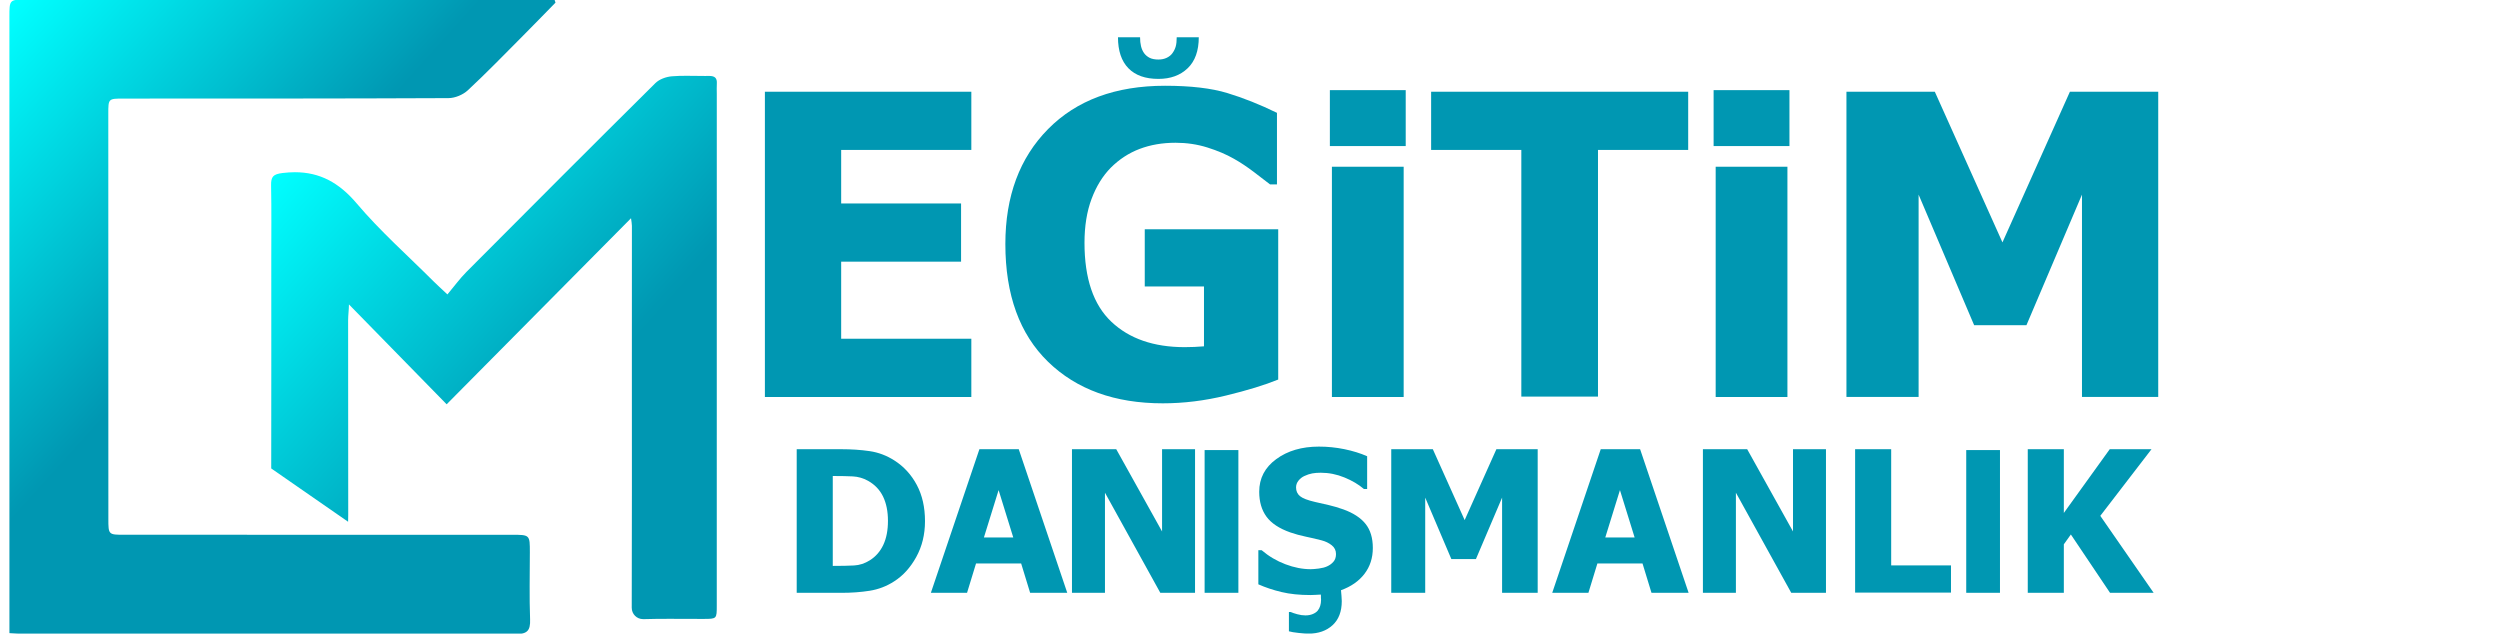 <svg xmlns="http://www.w3.org/2000/svg" xmlns:xlink="http://www.w3.org/1999/xlink" width="605" zoomAndPan="magnify" viewBox="0 0 453.75 115.5" height="154" preserveAspectRatio="xMidYMid meet" version="1.0"><defs><clipPath id="143f74f428"><path d="M 1 0 L 101 0 L 101 115.004 L 1 115.004 Z M 1 0 " clip-rule="nonzero"/></clipPath><clipPath id="d342cee3f7"><path d="M 93.617 115.078 C 93.609 115.078 93.602 115.078 93.59 115.078 C 78.188 115.039 62.785 115.031 47.383 115.031 C 42.43 115.031 37.48 115.031 32.527 115.031 C 27.637 115.031 22.742 115.035 17.848 115.035 C 17.383 115.035 16.914 115.035 16.449 115.035 C 15.758 115.035 15.07 115.035 14.383 115.035 C 13.855 115.035 13.332 115.035 12.805 115.035 C 9.887 115.035 6.973 115.031 4.051 115.023 C 3.359 115.023 2.664 114.961 1.711 114.914 L 1.711 112.254 C 1.711 75.855 1.707 39.457 1.707 3.059 C 1.707 -0.035 1.723 -0.078 4.648 -0.078 L 4.797 -0.078 C 35.641 -0.074 66.48 -0.074 97.324 -0.074 L 100.641 -0.074 L 100.824 0.477 C 98.859 2.48 96.906 4.5 94.926 6.488 C 91.609 9.816 88.344 13.195 84.906 16.391 C 84.031 17.203 82.586 17.805 81.402 17.809 C 61.742 17.902 42.086 17.887 22.422 17.891 C 19.656 17.895 19.656 17.895 19.656 20.664 C 19.66 45.168 19.66 69.672 19.668 94.176 C 19.668 97.055 19.688 97.059 22.582 97.059 C 46.016 97.062 69.449 97.062 92.883 97.062 C 96.172 97.062 96.172 97.062 96.168 100.246 C 96.164 104.305 96.062 108.371 96.211 112.426 C 96.285 114.461 95.688 115.082 93.621 115.082 Z M 93.617 115.078 " clip-rule="nonzero"/></clipPath><linearGradient x1="-0.003" gradientTransform="matrix(108.492, 97.687, -97.687, 108.492, -4.327, 7.446)" y1="0" x2="1.028" gradientUnits="userSpaceOnUse" y2="0" id="cfc504561e"><stop stop-opacity="1" stop-color="rgb(0%, 100%, 100%)" offset="0"/><stop stop-opacity="1" stop-color="rgb(0%, 99.779%, 99.837%)" offset="0.004"/><stop stop-opacity="1" stop-color="rgb(0%, 99.559%, 99.673%)" offset="0.008"/><stop stop-opacity="1" stop-color="rgb(0%, 99.176%, 99.39%)" offset="0.012"/><stop stop-opacity="1" stop-color="rgb(0%, 98.795%, 99.107%)" offset="0.016"/><stop stop-opacity="1" stop-color="rgb(0%, 98.412%, 98.824%)" offset="0.02"/><stop stop-opacity="1" stop-color="rgb(0%, 98.03%, 98.541%)" offset="0.023"/><stop stop-opacity="1" stop-color="rgb(0%, 97.647%, 98.257%)" offset="0.027"/><stop stop-opacity="1" stop-color="rgb(0%, 97.266%, 97.975%)" offset="0.031"/><stop stop-opacity="1" stop-color="rgb(0%, 96.883%, 97.691%)" offset="0.035"/><stop stop-opacity="1" stop-color="rgb(0%, 96.501%, 97.409%)" offset="0.039"/><stop stop-opacity="1" stop-color="rgb(0%, 96.118%, 97.125%)" offset="0.043"/><stop stop-opacity="1" stop-color="rgb(0%, 95.737%, 96.843%)" offset="0.047"/><stop stop-opacity="1" stop-color="rgb(0%, 95.354%, 96.559%)" offset="0.051"/><stop stop-opacity="1" stop-color="rgb(0%, 94.972%, 96.277%)" offset="0.055"/><stop stop-opacity="1" stop-color="rgb(0%, 94.591%, 95.993%)" offset="0.059"/><stop stop-opacity="1" stop-color="rgb(0%, 94.209%, 95.711%)" offset="0.062"/><stop stop-opacity="1" stop-color="rgb(0%, 93.826%, 95.427%)" offset="0.066"/><stop stop-opacity="1" stop-color="rgb(0%, 93.445%, 95.145%)" offset="0.07"/><stop stop-opacity="1" stop-color="rgb(0%, 93.062%, 94.861%)" offset="0.074"/><stop stop-opacity="1" stop-color="rgb(0%, 92.68%, 94.579%)" offset="0.078"/><stop stop-opacity="1" stop-color="rgb(0%, 92.297%, 94.295%)" offset="0.082"/><stop stop-opacity="1" stop-color="rgb(0%, 91.916%, 94.012%)" offset="0.086"/><stop stop-opacity="1" stop-color="rgb(0%, 91.533%, 93.729%)" offset="0.09"/><stop stop-opacity="1" stop-color="rgb(0%, 91.151%, 93.446%)" offset="0.094"/><stop stop-opacity="1" stop-color="rgb(0%, 90.768%, 93.163%)" offset="0.098"/><stop stop-opacity="1" stop-color="rgb(0%, 90.387%, 92.88%)" offset="0.102"/><stop stop-opacity="1" stop-color="rgb(0%, 90.004%, 92.596%)" offset="0.105"/><stop stop-opacity="1" stop-color="rgb(0%, 89.622%, 92.314%)" offset="0.109"/><stop stop-opacity="1" stop-color="rgb(0%, 89.24%, 92.03%)" offset="0.113"/><stop stop-opacity="1" stop-color="rgb(0%, 88.858%, 91.748%)" offset="0.117"/><stop stop-opacity="1" stop-color="rgb(0%, 88.475%, 91.464%)" offset="0.121"/><stop stop-opacity="1" stop-color="rgb(0%, 88.094%, 91.182%)" offset="0.125"/><stop stop-opacity="1" stop-color="rgb(0%, 87.711%, 90.898%)" offset="0.129"/><stop stop-opacity="1" stop-color="rgb(0%, 87.329%, 90.616%)" offset="0.133"/><stop stop-opacity="1" stop-color="rgb(0%, 86.946%, 90.332%)" offset="0.137"/><stop stop-opacity="1" stop-color="rgb(0%, 86.565%, 90.05%)" offset="0.141"/><stop stop-opacity="1" stop-color="rgb(0%, 86.182%, 89.766%)" offset="0.145"/><stop stop-opacity="1" stop-color="rgb(0%, 85.8%, 89.484%)" offset="0.148"/><stop stop-opacity="1" stop-color="rgb(0%, 85.417%, 89.2%)" offset="0.152"/><stop stop-opacity="1" stop-color="rgb(0%, 85.036%, 88.918%)" offset="0.156"/><stop stop-opacity="1" stop-color="rgb(0%, 84.653%, 88.635%)" offset="0.16"/><stop stop-opacity="1" stop-color="rgb(0%, 84.271%, 88.353%)" offset="0.164"/><stop stop-opacity="1" stop-color="rgb(0%, 83.89%, 88.069%)" offset="0.168"/><stop stop-opacity="1" stop-color="rgb(0%, 83.508%, 87.787%)" offset="0.172"/><stop stop-opacity="1" stop-color="rgb(0%, 83.125%, 87.503%)" offset="0.176"/><stop stop-opacity="1" stop-color="rgb(0%, 82.744%, 87.221%)" offset="0.18"/><stop stop-opacity="1" stop-color="rgb(0%, 82.361%, 86.937%)" offset="0.184"/><stop stop-opacity="1" stop-color="rgb(0%, 81.979%, 86.655%)" offset="0.188"/><stop stop-opacity="1" stop-color="rgb(0%, 81.596%, 86.371%)" offset="0.191"/><stop stop-opacity="1" stop-color="rgb(0%, 81.215%, 86.089%)" offset="0.195"/><stop stop-opacity="1" stop-color="rgb(0%, 80.832%, 85.805%)" offset="0.199"/><stop stop-opacity="1" stop-color="rgb(0%, 80.45%, 85.522%)" offset="0.203"/><stop stop-opacity="1" stop-color="rgb(0%, 80.067%, 85.239%)" offset="0.207"/><stop stop-opacity="1" stop-color="rgb(0%, 79.686%, 84.956%)" offset="0.211"/><stop stop-opacity="1" stop-color="rgb(0%, 79.303%, 84.673%)" offset="0.215"/><stop stop-opacity="1" stop-color="rgb(0%, 78.922%, 84.39%)" offset="0.219"/><stop stop-opacity="1" stop-color="rgb(0%, 78.539%, 84.106%)" offset="0.223"/><stop stop-opacity="1" stop-color="rgb(0%, 78.157%, 83.824%)" offset="0.227"/><stop stop-opacity="1" stop-color="rgb(0%, 77.774%, 83.54%)" offset="0.23"/><stop stop-opacity="1" stop-color="rgb(0%, 77.393%, 83.258%)" offset="0.234"/><stop stop-opacity="1" stop-color="rgb(0%, 77.01%, 82.974%)" offset="0.238"/><stop stop-opacity="1" stop-color="rgb(0%, 76.628%, 82.692%)" offset="0.242"/><stop stop-opacity="1" stop-color="rgb(0%, 76.245%, 82.408%)" offset="0.246"/><stop stop-opacity="1" stop-color="rgb(0%, 75.864%, 82.126%)" offset="0.25"/><stop stop-opacity="1" stop-color="rgb(0%, 75.481%, 81.842%)" offset="0.254"/><stop stop-opacity="1" stop-color="rgb(0%, 75.099%, 81.56%)" offset="0.258"/><stop stop-opacity="1" stop-color="rgb(0%, 74.716%, 81.276%)" offset="0.262"/><stop stop-opacity="1" stop-color="rgb(0%, 74.335%, 80.994%)" offset="0.266"/><stop stop-opacity="1" stop-color="rgb(0%, 73.952%, 80.71%)" offset="0.27"/><stop stop-opacity="1" stop-color="rgb(0%, 73.57%, 80.428%)" offset="0.273"/><stop stop-opacity="1" stop-color="rgb(0%, 73.189%, 80.144%)" offset="0.277"/><stop stop-opacity="1" stop-color="rgb(0%, 72.807%, 79.861%)" offset="0.281"/><stop stop-opacity="1" stop-color="rgb(0%, 72.424%, 79.578%)" offset="0.285"/><stop stop-opacity="1" stop-color="rgb(0%, 72.043%, 79.295%)" offset="0.289"/><stop stop-opacity="1" stop-color="rgb(0%, 71.66%, 79.012%)" offset="0.293"/><stop stop-opacity="1" stop-color="rgb(0%, 71.278%, 78.729%)" offset="0.297"/><stop stop-opacity="1" stop-color="rgb(0%, 70.895%, 78.445%)" offset="0.301"/><stop stop-opacity="1" stop-color="rgb(0%, 70.514%, 78.163%)" offset="0.305"/><stop stop-opacity="1" stop-color="rgb(0%, 70.131%, 77.879%)" offset="0.309"/><stop stop-opacity="1" stop-color="rgb(0%, 69.749%, 77.597%)" offset="0.312"/><stop stop-opacity="1" stop-color="rgb(0%, 69.366%, 77.313%)" offset="0.316"/><stop stop-opacity="1" stop-color="rgb(0%, 68.985%, 77.031%)" offset="0.32"/><stop stop-opacity="1" stop-color="rgb(0%, 68.602%, 76.747%)" offset="0.324"/><stop stop-opacity="1" stop-color="rgb(0%, 68.221%, 76.465%)" offset="0.328"/><stop stop-opacity="1" stop-color="rgb(0%, 67.838%, 76.181%)" offset="0.332"/><stop stop-opacity="1" stop-color="rgb(0%, 67.456%, 75.899%)" offset="0.336"/><stop stop-opacity="1" stop-color="rgb(0%, 67.073%, 75.615%)" offset="0.34"/><stop stop-opacity="1" stop-color="rgb(0%, 66.692%, 75.333%)" offset="0.344"/><stop stop-opacity="1" stop-color="rgb(0%, 66.309%, 75.049%)" offset="0.348"/><stop stop-opacity="1" stop-color="rgb(0%, 65.927%, 74.767%)" offset="0.352"/><stop stop-opacity="1" stop-color="rgb(0%, 65.544%, 74.483%)" offset="0.355"/><stop stop-opacity="1" stop-color="rgb(0%, 65.163%, 74.2%)" offset="0.359"/><stop stop-opacity="1" stop-color="rgb(0%, 64.78%, 73.917%)" offset="0.363"/><stop stop-opacity="1" stop-color="rgb(0%, 64.398%, 73.634%)" offset="0.367"/><stop stop-opacity="1" stop-color="rgb(0%, 64.015%, 73.351%)" offset="0.371"/><stop stop-opacity="1" stop-color="rgb(0%, 63.634%, 73.068%)" offset="0.375"/><stop stop-opacity="1" stop-color="rgb(0%, 63.251%, 72.784%)" offset="0.379"/><stop stop-opacity="1" stop-color="rgb(0%, 62.869%, 72.502%)" offset="0.383"/><stop stop-opacity="1" stop-color="rgb(0%, 62.486%, 72.218%)" offset="0.387"/><stop stop-opacity="1" stop-color="rgb(0%, 62.105%, 71.936%)" offset="0.391"/><stop stop-opacity="1" stop-color="rgb(0%, 61.723%, 71.652%)" offset="0.395"/><stop stop-opacity="1" stop-color="rgb(0%, 61.342%, 71.37%)" offset="0.398"/><stop stop-opacity="1" stop-color="rgb(0%, 60.959%, 71.088%)" offset="0.402"/><stop stop-opacity="1" stop-color="rgb(0%, 60.577%, 70.805%)" offset="0.406"/><stop stop-opacity="1" stop-color="rgb(0%, 60.194%, 70.522%)" offset="0.41"/><stop stop-opacity="1" stop-color="rgb(0%, 59.813%, 70.239%)" offset="0.414"/><stop stop-opacity="1" stop-color="rgb(0%, 59.515%, 70.02%)" offset="0.418"/><stop stop-opacity="1" stop-color="rgb(0%, 59.219%, 69.8%)" offset="0.422"/><stop stop-opacity="1" stop-color="rgb(0%, 59.219%, 69.8%)" offset="0.438"/><stop stop-opacity="1" stop-color="rgb(0%, 59.219%, 69.8%)" offset="0.5"/><stop stop-opacity="1" stop-color="rgb(0%, 59.219%, 69.8%)" offset="1"/></linearGradient><clipPath id="cb5abca157"><path d="M 49 13 L 130.789 13 L 130.789 113 L 49 113 Z M 49 13 " clip-rule="nonzero"/></clipPath><clipPath id="36bf851311"><path d="M 116.715 112.371 C 115.574 112.371 114.656 111.453 114.66 110.305 C 114.711 95.676 114.684 81.043 114.684 66.414 C 114.684 57.938 114.691 49.465 114.691 40.992 C 114.691 40.594 114.602 40.195 114.531 39.609 C 103.379 50.863 92.383 61.961 81.066 73.379 C 74.797 66.973 69.074 61.121 63.332 55.25 C 63.328 56.227 63.184 57.207 63.184 58.18 C 63.184 69.461 63.195 82.094 63.203 93.371 C 63.203 93.922 63.203 94.355 63.18 94.699 L 49.227 85.023 C 49.25 72.801 49.238 59.227 49.238 47.008 C 49.238 42.555 49.289 38.102 49.203 33.656 C 49.176 32.074 49.555 31.617 51.277 31.402 C 52.055 31.309 52.801 31.258 53.523 31.258 C 58.027 31.258 61.535 33.137 64.727 36.906 C 69.004 41.961 74.016 46.391 78.715 51.09 C 79.352 51.727 80.027 52.332 81.207 53.438 C 82.41 52.008 83.445 50.574 84.676 49.336 C 96.07 37.887 107.48 26.457 118.953 15.086 C 119.672 14.371 120.91 13.93 121.949 13.848 C 122.816 13.777 123.691 13.758 124.566 13.758 C 125.129 13.758 125.691 13.766 126.254 13.773 C 126.82 13.781 127.379 13.789 127.941 13.789 C 128.199 13.789 128.453 13.789 128.711 13.785 C 128.73 13.785 128.75 13.785 128.773 13.785 C 129.742 13.785 130.176 14.184 130.105 15.184 C 130.066 15.793 130.098 16.402 130.098 17.012 C 130.098 47.984 130.094 78.953 130.094 109.922 C 130.094 112.32 130.094 112.328 127.719 112.332 C 127.523 112.332 127.328 112.332 127.137 112.332 C 126.195 112.332 125.258 112.328 124.316 112.324 C 123.367 112.32 122.418 112.316 121.469 112.316 C 119.902 112.316 118.34 112.328 116.777 112.375 C 116.758 112.375 116.738 112.375 116.715 112.375 Z M 116.715 112.371 " clip-rule="nonzero"/></clipPath><linearGradient x1="-0.111" gradientTransform="matrix(84.084, 75.71, -75.71, 84.084, 58.74, 21.844)" y1="0" x2="1.005" gradientUnits="userSpaceOnUse" y2="0" id="0ad42b8769"><stop stop-opacity="1" stop-color="rgb(0%, 100%, 100%)" offset="0"/><stop stop-opacity="1" stop-color="rgb(0%, 100%, 100%)" offset="0.062"/><stop stop-opacity="1" stop-color="rgb(0%, 100%, 100%)" offset="0.094"/><stop stop-opacity="1" stop-color="rgb(0%, 99.91%, 99.934%)" offset="0.102"/><stop stop-opacity="1" stop-color="rgb(0%, 99.525%, 99.649%)" offset="0.105"/><stop stop-opacity="1" stop-color="rgb(0%, 99.229%, 99.429%)" offset="0.109"/><stop stop-opacity="1" stop-color="rgb(0%, 98.933%, 99.21%)" offset="0.113"/><stop stop-opacity="1" stop-color="rgb(0%, 98.637%, 98.991%)" offset="0.117"/><stop stop-opacity="1" stop-color="rgb(0%, 98.341%, 98.772%)" offset="0.121"/><stop stop-opacity="1" stop-color="rgb(0%, 98.045%, 98.552%)" offset="0.125"/><stop stop-opacity="1" stop-color="rgb(0%, 97.749%, 98.332%)" offset="0.129"/><stop stop-opacity="1" stop-color="rgb(0%, 97.453%, 98.114%)" offset="0.133"/><stop stop-opacity="1" stop-color="rgb(0%, 97.157%, 97.894%)" offset="0.137"/><stop stop-opacity="1" stop-color="rgb(0%, 96.861%, 97.676%)" offset="0.141"/><stop stop-opacity="1" stop-color="rgb(0%, 96.565%, 97.456%)" offset="0.145"/><stop stop-opacity="1" stop-color="rgb(0%, 96.269%, 97.237%)" offset="0.148"/><stop stop-opacity="1" stop-color="rgb(0%, 95.973%, 97.017%)" offset="0.152"/><stop stop-opacity="1" stop-color="rgb(0%, 95.677%, 96.799%)" offset="0.156"/><stop stop-opacity="1" stop-color="rgb(0%, 95.381%, 96.579%)" offset="0.16"/><stop stop-opacity="1" stop-color="rgb(0%, 95.085%, 96.359%)" offset="0.164"/><stop stop-opacity="1" stop-color="rgb(0%, 94.789%, 96.14%)" offset="0.168"/><stop stop-opacity="1" stop-color="rgb(0%, 94.493%, 95.921%)" offset="0.172"/><stop stop-opacity="1" stop-color="rgb(0%, 94.197%, 95.702%)" offset="0.176"/><stop stop-opacity="1" stop-color="rgb(0%, 93.901%, 95.483%)" offset="0.18"/><stop stop-opacity="1" stop-color="rgb(0%, 93.604%, 95.264%)" offset="0.184"/><stop stop-opacity="1" stop-color="rgb(0%, 93.307%, 95.044%)" offset="0.188"/><stop stop-opacity="1" stop-color="rgb(0%, 93.011%, 94.824%)" offset="0.191"/><stop stop-opacity="1" stop-color="rgb(0%, 92.715%, 94.606%)" offset="0.195"/><stop stop-opacity="1" stop-color="rgb(0%, 92.419%, 94.386%)" offset="0.199"/><stop stop-opacity="1" stop-color="rgb(0%, 92.123%, 94.167%)" offset="0.203"/><stop stop-opacity="1" stop-color="rgb(0%, 91.827%, 93.947%)" offset="0.207"/><stop stop-opacity="1" stop-color="rgb(0%, 91.531%, 93.729%)" offset="0.211"/><stop stop-opacity="1" stop-color="rgb(0%, 91.235%, 93.509%)" offset="0.215"/><stop stop-opacity="1" stop-color="rgb(0%, 90.939%, 93.291%)" offset="0.219"/><stop stop-opacity="1" stop-color="rgb(0%, 90.643%, 93.071%)" offset="0.223"/><stop stop-opacity="1" stop-color="rgb(0%, 90.347%, 92.851%)" offset="0.227"/><stop stop-opacity="1" stop-color="rgb(0%, 90.051%, 92.632%)" offset="0.23"/><stop stop-opacity="1" stop-color="rgb(0%, 89.755%, 92.413%)" offset="0.234"/><stop stop-opacity="1" stop-color="rgb(0%, 89.459%, 92.194%)" offset="0.238"/><stop stop-opacity="1" stop-color="rgb(0%, 89.163%, 91.974%)" offset="0.242"/><stop stop-opacity="1" stop-color="rgb(0%, 88.867%, 91.754%)" offset="0.246"/><stop stop-opacity="1" stop-color="rgb(0%, 88.571%, 91.536%)" offset="0.25"/><stop stop-opacity="1" stop-color="rgb(0%, 88.275%, 91.316%)" offset="0.254"/><stop stop-opacity="1" stop-color="rgb(0%, 87.979%, 91.098%)" offset="0.258"/><stop stop-opacity="1" stop-color="rgb(0%, 87.683%, 90.878%)" offset="0.262"/><stop stop-opacity="1" stop-color="rgb(0%, 87.387%, 90.659%)" offset="0.266"/><stop stop-opacity="1" stop-color="rgb(0%, 87.091%, 90.439%)" offset="0.27"/><stop stop-opacity="1" stop-color="rgb(0%, 86.795%, 90.221%)" offset="0.273"/><stop stop-opacity="1" stop-color="rgb(0%, 86.497%, 90.001%)" offset="0.277"/><stop stop-opacity="1" stop-color="rgb(0%, 86.201%, 89.781%)" offset="0.281"/><stop stop-opacity="1" stop-color="rgb(0%, 85.905%, 89.561%)" offset="0.285"/><stop stop-opacity="1" stop-color="rgb(0%, 85.609%, 89.343%)" offset="0.289"/><stop stop-opacity="1" stop-color="rgb(0%, 85.313%, 89.124%)" offset="0.293"/><stop stop-opacity="1" stop-color="rgb(0%, 85.017%, 88.905%)" offset="0.297"/><stop stop-opacity="1" stop-color="rgb(0%, 84.721%, 88.686%)" offset="0.301"/><stop stop-opacity="1" stop-color="rgb(0%, 84.425%, 88.466%)" offset="0.305"/><stop stop-opacity="1" stop-color="rgb(0%, 84.129%, 88.246%)" offset="0.309"/><stop stop-opacity="1" stop-color="rgb(0%, 83.833%, 88.028%)" offset="0.312"/><stop stop-opacity="1" stop-color="rgb(0%, 83.537%, 87.808%)" offset="0.316"/><stop stop-opacity="1" stop-color="rgb(0%, 83.241%, 87.589%)" offset="0.32"/><stop stop-opacity="1" stop-color="rgb(0%, 82.945%, 87.369%)" offset="0.324"/><stop stop-opacity="1" stop-color="rgb(0%, 82.649%, 87.151%)" offset="0.328"/><stop stop-opacity="1" stop-color="rgb(0%, 82.353%, 86.931%)" offset="0.332"/><stop stop-opacity="1" stop-color="rgb(0%, 82.057%, 86.713%)" offset="0.336"/><stop stop-opacity="1" stop-color="rgb(0%, 81.761%, 86.493%)" offset="0.34"/><stop stop-opacity="1" stop-color="rgb(0%, 81.465%, 86.273%)" offset="0.344"/><stop stop-opacity="1" stop-color="rgb(0%, 81.169%, 86.053%)" offset="0.348"/><stop stop-opacity="1" stop-color="rgb(0%, 80.873%, 85.835%)" offset="0.352"/><stop stop-opacity="1" stop-color="rgb(0%, 80.577%, 85.616%)" offset="0.355"/><stop stop-opacity="1" stop-color="rgb(0%, 80.281%, 85.396%)" offset="0.359"/><stop stop-opacity="1" stop-color="rgb(0%, 79.984%, 85.176%)" offset="0.363"/><stop stop-opacity="1" stop-color="rgb(0%, 79.688%, 84.958%)" offset="0.367"/><stop stop-opacity="1" stop-color="rgb(0%, 79.391%, 84.738%)" offset="0.371"/><stop stop-opacity="1" stop-color="rgb(0%, 79.095%, 84.52%)" offset="0.375"/><stop stop-opacity="1" stop-color="rgb(0%, 78.799%, 84.3%)" offset="0.379"/><stop stop-opacity="1" stop-color="rgb(0%, 78.503%, 84.081%)" offset="0.383"/><stop stop-opacity="1" stop-color="rgb(0%, 78.207%, 83.861%)" offset="0.387"/><stop stop-opacity="1" stop-color="rgb(0%, 77.911%, 83.643%)" offset="0.391"/><stop stop-opacity="1" stop-color="rgb(0%, 77.615%, 83.423%)" offset="0.395"/><stop stop-opacity="1" stop-color="rgb(0%, 77.319%, 83.203%)" offset="0.398"/><stop stop-opacity="1" stop-color="rgb(0%, 77.023%, 82.983%)" offset="0.402"/><stop stop-opacity="1" stop-color="rgb(0%, 76.727%, 82.765%)" offset="0.406"/><stop stop-opacity="1" stop-color="rgb(0%, 76.431%, 82.545%)" offset="0.41"/><stop stop-opacity="1" stop-color="rgb(0%, 76.135%, 82.327%)" offset="0.414"/><stop stop-opacity="1" stop-color="rgb(0%, 75.839%, 82.108%)" offset="0.418"/><stop stop-opacity="1" stop-color="rgb(0%, 75.543%, 81.888%)" offset="0.422"/><stop stop-opacity="1" stop-color="rgb(0%, 75.247%, 81.668%)" offset="0.426"/><stop stop-opacity="1" stop-color="rgb(0%, 74.951%, 81.45%)" offset="0.43"/><stop stop-opacity="1" stop-color="rgb(0%, 74.655%, 81.23%)" offset="0.434"/><stop stop-opacity="1" stop-color="rgb(0%, 74.359%, 81.01%)" offset="0.438"/><stop stop-opacity="1" stop-color="rgb(0%, 74.063%, 80.791%)" offset="0.441"/><stop stop-opacity="1" stop-color="rgb(0%, 73.767%, 80.573%)" offset="0.445"/><stop stop-opacity="1" stop-color="rgb(0%, 73.471%, 80.353%)" offset="0.449"/><stop stop-opacity="1" stop-color="rgb(0%, 73.175%, 80.135%)" offset="0.453"/><stop stop-opacity="1" stop-color="rgb(0%, 72.878%, 79.915%)" offset="0.457"/><stop stop-opacity="1" stop-color="rgb(0%, 72.581%, 79.695%)" offset="0.461"/><stop stop-opacity="1" stop-color="rgb(0%, 72.285%, 79.475%)" offset="0.465"/><stop stop-opacity="1" stop-color="rgb(0%, 71.989%, 79.257%)" offset="0.469"/><stop stop-opacity="1" stop-color="rgb(0%, 71.693%, 79.037%)" offset="0.473"/><stop stop-opacity="1" stop-color="rgb(0%, 71.397%, 78.818%)" offset="0.477"/><stop stop-opacity="1" stop-color="rgb(0%, 71.101%, 78.598%)" offset="0.48"/><stop stop-opacity="1" stop-color="rgb(0%, 70.805%, 78.38%)" offset="0.484"/><stop stop-opacity="1" stop-color="rgb(0%, 70.509%, 78.16%)" offset="0.488"/><stop stop-opacity="1" stop-color="rgb(0%, 70.213%, 77.942%)" offset="0.492"/><stop stop-opacity="1" stop-color="rgb(0%, 69.917%, 77.722%)" offset="0.496"/><stop stop-opacity="1" stop-color="rgb(0%, 69.621%, 77.502%)" offset="0.5"/><stop stop-opacity="1" stop-color="rgb(0%, 69.325%, 77.283%)" offset="0.504"/><stop stop-opacity="1" stop-color="rgb(0%, 69.029%, 77.065%)" offset="0.508"/><stop stop-opacity="1" stop-color="rgb(0%, 68.733%, 76.845%)" offset="0.512"/><stop stop-opacity="1" stop-color="rgb(0%, 68.437%, 76.625%)" offset="0.516"/><stop stop-opacity="1" stop-color="rgb(0%, 68.141%, 76.405%)" offset="0.52"/><stop stop-opacity="1" stop-color="rgb(0%, 67.845%, 76.187%)" offset="0.523"/><stop stop-opacity="1" stop-color="rgb(0%, 67.549%, 75.967%)" offset="0.527"/><stop stop-opacity="1" stop-color="rgb(0%, 67.253%, 75.749%)" offset="0.531"/><stop stop-opacity="1" stop-color="rgb(0%, 66.957%, 75.529%)" offset="0.535"/><stop stop-opacity="1" stop-color="rgb(0%, 66.661%, 75.31%)" offset="0.539"/><stop stop-opacity="1" stop-color="rgb(0%, 66.365%, 75.09%)" offset="0.543"/><stop stop-opacity="1" stop-color="rgb(0%, 66.069%, 74.872%)" offset="0.547"/><stop stop-opacity="1" stop-color="rgb(0%, 65.771%, 74.652%)" offset="0.551"/><stop stop-opacity="1" stop-color="rgb(0%, 65.475%, 74.432%)" offset="0.555"/><stop stop-opacity="1" stop-color="rgb(0%, 65.179%, 74.213%)" offset="0.559"/><stop stop-opacity="1" stop-color="rgb(0%, 64.883%, 73.994%)" offset="0.562"/><stop stop-opacity="1" stop-color="rgb(0%, 64.587%, 73.775%)" offset="0.566"/><stop stop-opacity="1" stop-color="rgb(0%, 64.291%, 73.557%)" offset="0.57"/><stop stop-opacity="1" stop-color="rgb(0%, 63.995%, 73.337%)" offset="0.574"/><stop stop-opacity="1" stop-color="rgb(0%, 63.699%, 73.117%)" offset="0.578"/><stop stop-opacity="1" stop-color="rgb(0%, 63.403%, 72.897%)" offset="0.582"/><stop stop-opacity="1" stop-color="rgb(0%, 63.107%, 72.679%)" offset="0.586"/><stop stop-opacity="1" stop-color="rgb(0%, 62.811%, 72.459%)" offset="0.59"/><stop stop-opacity="1" stop-color="rgb(0%, 62.515%, 72.24%)" offset="0.594"/><stop stop-opacity="1" stop-color="rgb(0%, 62.219%, 72.02%)" offset="0.598"/><stop stop-opacity="1" stop-color="rgb(0%, 61.923%, 71.802%)" offset="0.602"/><stop stop-opacity="1" stop-color="rgb(0%, 61.627%, 71.582%)" offset="0.605"/><stop stop-opacity="1" stop-color="rgb(0%, 61.331%, 71.364%)" offset="0.609"/><stop stop-opacity="1" stop-color="rgb(0%, 61.035%, 71.144%)" offset="0.613"/><stop stop-opacity="1" stop-color="rgb(0%, 60.739%, 70.924%)" offset="0.617"/><stop stop-opacity="1" stop-color="rgb(0%, 60.443%, 70.705%)" offset="0.621"/><stop stop-opacity="1" stop-color="rgb(0%, 60.147%, 70.486%)" offset="0.625"/><stop stop-opacity="1" stop-color="rgb(0%, 59.851%, 70.267%)" offset="0.629"/><stop stop-opacity="1" stop-color="rgb(0%, 59.555%, 70.047%)" offset="0.633"/><stop stop-opacity="1" stop-color="rgb(0%, 59.387%, 69.923%)" offset="0.641"/><stop stop-opacity="1" stop-color="rgb(0%, 59.219%, 69.8%)" offset="0.656"/><stop stop-opacity="1" stop-color="rgb(0%, 59.219%, 69.8%)" offset="0.688"/><stop stop-opacity="1" stop-color="rgb(0%, 59.219%, 69.8%)" offset="0.75"/><stop stop-opacity="1" stop-color="rgb(0%, 59.219%, 69.8%)" offset="1"/></linearGradient><clipPath id="16661665ea"><path d="M 138.828 16.648 L 176.297 16.648 L 176.297 27.215 L 138.828 27.215 Z M 138.828 27.215 L 152.672 27.215 L 152.672 36.926 L 138.828 36.926 Z M 138.828 36.926 L 174.434 36.926 L 174.434 47.492 L 138.828 47.492 Z M 138.828 47.492 L 152.672 47.492 L 152.672 61.48 L 138.828 61.48 Z M 138.828 61.48 L 176.297 61.48 L 176.297 72.051 L 138.828 72.051 Z M 138.828 61.48 " clip-rule="nonzero"/></clipPath><clipPath id="19540d8696"><path d="M 0.828 0.648 L 38.297 0.648 L 38.297 11.215 L 0.828 11.215 Z M 0.828 11.215 L 14.672 11.215 L 14.672 20.926 L 0.828 20.926 Z M 0.828 20.926 L 36.434 20.926 L 36.434 31.492 L 0.828 31.492 Z M 0.828 31.492 L 14.672 31.492 L 14.672 45.48 L 0.828 45.48 Z M 0.828 45.48 L 38.297 45.48 L 38.297 56.051 L 0.828 56.051 Z M 0.828 45.48 " clip-rule="nonzero"/></clipPath><clipPath id="9405a66754"><rect x="0" width="39" y="0" height="57"/></clipPath><clipPath id="2b5bd2bb4f"><path d="M 144.508 81.434 L 167.945 81.434 L 167.945 107.691 L 144.508 107.691 Z M 144.508 81.434 " clip-rule="nonzero"/></clipPath><clipPath id="42db91c9c4"><path d="M 161.164 94.535 C 161.164 92.82 160.867 91.352 160.281 90.133 C 159.691 88.914 158.781 87.961 157.559 87.27 C 156.672 86.781 155.738 86.512 154.766 86.465 C 153.789 86.422 152.625 86.395 151.273 86.395 L 151.148 86.395 L 151.148 102.711 L 151.273 102.711 C 152.742 102.711 153.98 102.688 154.992 102.633 C 156 102.582 156.961 102.27 157.871 101.695 C 158.945 101.02 159.762 100.086 160.32 98.895 C 160.879 97.707 161.164 96.254 161.164 94.535 M 167.887 94.59 C 167.887 97.02 167.352 99.191 166.293 101.109 C 165.23 103.031 163.887 104.504 162.266 105.531 C 160.914 106.406 159.438 106.969 157.844 107.223 C 156.254 107.473 154.559 107.598 152.762 107.598 L 144.602 107.598 L 144.602 81.531 L 152.691 81.531 C 154.523 81.531 156.238 81.645 157.836 81.879 C 159.438 82.113 160.934 82.68 162.336 83.578 C 164.051 84.676 165.406 86.156 166.398 88.016 C 167.391 89.879 167.887 92.07 167.887 94.59 " clip-rule="nonzero"/></clipPath><clipPath id="dcb700411d"><path d="M 0.508 0.488 L 23.891 0.488 L 23.891 26.691 L 0.508 26.691 Z M 0.508 0.488 " clip-rule="nonzero"/></clipPath><clipPath id="379e5577b6"><path d="M 17.164 13.535 C 17.164 11.82 16.867 10.352 16.281 9.133 C 15.691 7.914 14.781 6.961 13.559 6.27 C 12.672 5.781 11.738 5.512 10.766 5.465 C 9.789 5.422 8.625 5.395 7.273 5.395 L 7.148 5.395 L 7.148 21.711 L 7.273 21.711 C 8.742 21.711 9.98 21.688 10.992 21.633 C 12 21.582 12.961 21.27 13.871 20.695 C 14.945 20.02 15.762 19.086 16.32 17.895 C 16.879 16.707 17.164 15.254 17.164 13.535 M 23.887 13.59 C 23.887 16.02 23.352 18.191 22.293 20.109 C 21.23 22.031 19.887 23.504 18.266 24.531 C 16.914 25.406 15.438 25.969 13.844 26.223 C 12.254 26.473 10.559 26.598 8.762 26.598 L 0.602 26.598 L 0.602 0.531 L 8.691 0.531 C 10.523 0.531 12.238 0.645 13.836 0.879 C 15.438 1.113 16.934 1.68 18.336 2.578 C 20.051 3.676 21.406 5.156 22.398 7.016 C 23.391 8.879 23.887 11.07 23.887 13.59 " clip-rule="nonzero"/></clipPath><clipPath id="ec952ca425"><rect x="0" width="24" y="0" height="27"/></clipPath><clipPath id="8c66d991ad"><path d="M 168.922 81.434 L 193.766 81.434 L 193.766 107.691 L 168.922 107.691 Z M 168.922 81.434 " clip-rule="nonzero"/></clipPath><clipPath id="d18a225b0a"><path d="M 183.906 97.547 L 181.246 88.953 L 178.582 97.547 Z M 168.953 107.598 L 177.762 81.531 L 184.902 81.531 L 193.707 107.598 L 186.969 107.598 L 185.34 102.273 L 177.148 102.273 L 175.52 107.594 Z M 168.953 107.598 " clip-rule="nonzero"/></clipPath><clipPath id="21cf1da8f6"><path d="M 0.922 0.488 L 25.766 0.488 L 25.766 26.691 L 0.922 26.691 Z M 0.922 0.488 " clip-rule="nonzero"/></clipPath><clipPath id="a88aede16f"><path d="M 15.906 16.547 L 13.246 7.953 L 10.582 16.547 Z M 0.953 26.598 L 9.762 0.531 L 16.902 0.531 L 25.707 26.598 L 18.969 26.598 L 17.34 21.273 L 9.148 21.273 L 7.52 26.594 Z M 0.953 26.598 " clip-rule="nonzero"/></clipPath><clipPath id="818e522e79"><rect x="0" width="26" y="0" height="27"/></clipPath><clipPath id="c95ca18e3b"><path d="M 194.562 81.531 L 216.988 81.531 L 216.988 107.621 L 194.562 107.621 Z M 194.562 81.531 " clip-rule="nonzero"/></clipPath><clipPath id="6418bae44f"><path d="M 216.898 107.598 L 210.598 107.598 L 200.551 89.426 L 200.551 107.598 L 194.562 107.598 L 194.562 81.531 L 202.598 81.531 L 210.914 96.461 L 210.914 81.531 L 216.902 81.531 Z M 216.898 107.598 " clip-rule="nonzero"/></clipPath><clipPath id="4b01c60a70"><path d="M 0.562 0.531 L 22.988 0.531 L 22.988 26.621 L 0.562 26.621 Z M 0.562 0.531 " clip-rule="nonzero"/></clipPath><clipPath id="de9d1490ce"><path d="M 22.898 26.598 L 16.598 26.598 L 6.551 8.426 L 6.551 26.598 L 0.562 26.598 L 0.562 0.531 L 8.598 0.531 L 16.914 15.461 L 16.914 0.531 L 22.902 0.531 Z M 22.898 26.598 " clip-rule="nonzero"/></clipPath><clipPath id="34d01f12a9"><rect x="0" width="23" y="0" height="27"/></clipPath><clipPath id="d23dafd02d"><path d="M 218.637 81.688 L 224.766 81.688 L 224.766 107.598 L 218.637 107.598 Z M 218.637 81.688 " clip-rule="nonzero"/></clipPath><clipPath id="9353b0bf0f"><path d="M 0.637 0.688 L 6.766 0.688 L 6.766 26.598 L 0.637 26.598 Z M 0.637 0.688 " clip-rule="nonzero"/></clipPath><clipPath id="a774e8a5c9"><rect x="0" width="7" y="0" height="27"/></clipPath><clipPath id="484ababa38"><path d="M 182.473 15.465 L 232 15.465 L 232 73.355 L 182.473 73.355 Z M 182.473 15.465 " clip-rule="nonzero"/></clipPath><clipPath id="d2f3d4a102"><path d="M 231.996 68.887 C 229.562 69.879 226.41 70.848 222.527 71.789 C 218.645 72.734 214.816 73.203 211.047 73.203 C 202.344 73.203 195.402 70.691 190.23 65.668 C 185.062 60.645 182.473 53.52 182.473 44.293 C 182.473 35.613 185.059 28.656 190.23 23.422 C 195.402 18.188 202.477 15.566 211.457 15.566 C 216.094 15.566 219.867 16.008 222.766 16.891 C 225.668 17.77 228.672 18.969 231.77 20.48 L 231.77 33.465 L 230.508 33.465 C 229.836 32.945 228.875 32.207 227.621 31.25 C 226.371 30.297 225.148 29.484 223.957 28.816 C 222.57 28.023 220.961 27.34 219.141 26.77 C 217.316 26.195 215.387 25.91 213.355 25.91 C 210.973 25.91 208.801 26.285 206.844 27.027 C 204.883 27.77 203.137 28.914 201.598 30.449 C 200.133 31.938 198.973 33.824 198.117 36.105 C 197.262 38.387 196.836 41.043 196.836 44.066 C 196.836 50.539 198.457 55.316 201.707 58.391 C 204.957 61.469 209.398 63.008 215.027 63.008 C 215.523 63.008 216.105 62.996 216.777 62.969 C 217.445 62.941 218.027 62.906 218.523 62.859 L 218.523 51.996 L 207.773 51.996 L 207.773 41.613 L 231.996 41.613 Z M 231.996 68.887 " clip-rule="nonzero"/></clipPath><clipPath id="57bc1448b7"><path d="M 0.473 0.531 L 50 0.531 L 50 58.355 L 0.473 58.355 Z M 0.473 0.531 " clip-rule="nonzero"/></clipPath><clipPath id="74a3b851cd"><path d="M 49.996 53.887 C 47.562 54.879 44.41 55.848 40.527 56.789 C 36.645 57.734 32.816 58.203 29.047 58.203 C 20.344 58.203 13.402 55.691 8.23 50.668 C 3.062 45.645 0.473 38.52 0.473 29.293 C 0.473 20.613 3.059 13.656 8.23 8.422 C 13.402 3.188 20.477 0.566 29.457 0.566 C 34.094 0.566 37.867 1.008 40.766 1.891 C 43.668 2.77 46.672 3.969 49.77 5.48 L 49.77 18.465 L 48.508 18.465 C 47.836 17.945 46.875 17.207 45.621 16.25 C 44.371 15.297 43.148 14.484 41.957 13.816 C 40.57 13.023 38.961 12.34 37.141 11.77 C 35.316 11.195 33.387 10.91 31.355 10.91 C 28.973 10.91 26.801 11.285 24.844 12.027 C 22.883 12.77 21.137 13.914 19.598 15.449 C 18.133 16.938 16.973 18.824 16.117 21.105 C 15.262 23.387 14.836 26.043 14.836 29.066 C 14.836 35.539 16.457 40.316 19.707 43.391 C 22.957 46.469 27.398 48.008 33.027 48.008 C 33.523 48.008 34.105 47.996 34.777 47.969 C 35.445 47.941 36.027 47.906 36.523 47.859 L 36.523 36.996 L 25.773 36.996 L 25.773 26.613 L 49.996 26.613 Z M 49.996 53.887 " clip-rule="nonzero"/></clipPath><clipPath id="d3db9359d4"><rect x="0" width="50" y="0" height="59"/></clipPath><clipPath id="418ab986cd"><path d="M 202.793 6.586 L 217.648 6.586 L 217.648 14.441 L 202.793 14.441 Z M 202.793 6.586 " clip-rule="nonzero"/></clipPath><clipPath id="b10c5b8f76"><path d="M 217.578 6.758 C 217.578 9.219 216.906 11.094 215.566 12.383 C 214.223 13.672 212.453 14.32 210.258 14.32 C 207.875 14.32 206.059 13.676 204.801 12.383 C 203.543 11.09 202.914 9.219 202.914 6.758 L 206.922 6.758 C 206.922 7.367 206.98 7.91 207.094 8.383 C 207.207 8.859 207.395 9.285 207.656 9.652 C 207.922 10.012 208.258 10.293 208.668 10.5 C 209.078 10.703 209.609 10.805 210.258 10.805 C 210.828 10.805 211.328 10.699 211.766 10.488 C 212.203 10.277 212.547 10 212.797 9.652 C 213.09 9.242 213.289 8.828 213.402 8.402 C 213.516 7.98 213.574 7.43 213.574 6.758 Z M 217.578 6.758 " clip-rule="nonzero"/></clipPath><clipPath id="e2e397fd02"><path d="M 0.793 0.691 L 15.594 0.691 L 15.594 8.34 L 0.793 8.34 Z M 0.793 0.691 " clip-rule="nonzero"/></clipPath><clipPath id="0491ea9956"><path d="M 15.578 0.758 C 15.578 3.219 14.906 5.094 13.566 6.383 C 12.223 7.672 10.453 8.32 8.258 8.32 C 5.875 8.32 4.059 7.676 2.801 6.383 C 1.543 5.09 0.914 3.219 0.914 0.758 L 4.922 0.758 C 4.922 1.367 4.98 1.91 5.094 2.383 C 5.207 2.859 5.395 3.285 5.656 3.652 C 5.922 4.012 6.258 4.293 6.668 4.5 C 7.078 4.703 7.609 4.805 8.258 4.805 C 8.828 4.805 9.328 4.699 9.766 4.488 C 10.203 4.277 10.547 4 10.797 3.652 C 11.09 3.242 11.289 2.828 11.402 2.402 C 11.516 1.98 11.574 1.43 11.574 0.758 Z M 15.578 0.758 " clip-rule="nonzero"/></clipPath><clipPath id="26a177af45"><rect x="0" width="16" y="0" height="9"/></clipPath><clipPath id="6c7ae90af3"><path d="M 228.391 81.059 L 249.168 81.059 L 249.168 115.004 L 228.391 115.004 Z M 228.391 81.059 " clip-rule="nonzero"/></clipPath><clipPath id="b83ffe44b3"><path d="M 239.383 81.059 C 236.289 81.059 233.711 81.812 231.645 83.324 C 229.578 84.836 228.547 86.809 228.547 89.25 C 228.547 91.059 228.984 92.566 229.859 93.766 C 230.734 94.969 232.184 95.926 234.199 96.637 C 235.074 96.941 236.02 97.199 237.027 97.41 C 238.039 97.617 238.984 97.84 239.875 98.074 C 240.586 98.258 241.199 98.559 241.711 98.965 C 242.227 99.375 242.484 99.906 242.484 100.559 C 242.484 101.145 242.324 101.613 242.008 101.969 C 241.695 102.328 241.309 102.602 240.855 102.801 C 240.48 102.977 239.988 103.105 239.375 103.188 C 238.762 103.266 238.27 103.309 237.895 103.309 C 236.414 103.309 234.883 103.012 233.309 102.414 C 231.734 101.82 230.289 100.969 228.984 99.859 L 228.391 99.859 L 228.391 106.055 C 229.684 106.629 231.086 107.094 232.598 107.457 C 234.113 107.82 235.863 108 237.859 108 C 238.176 108 238.492 107.988 238.812 107.965 C 239.137 107.941 239.441 107.926 239.734 107.914 C 239.746 108.027 239.75 108.145 239.75 108.254 L 239.75 108.527 C 239.762 108.617 239.77 108.699 239.77 108.762 L 239.77 108.895 C 239.77 109.277 239.719 109.637 239.617 109.961 C 239.52 110.289 239.371 110.574 239.172 110.82 C 238.977 111.062 238.68 111.273 238.289 111.441 C 237.898 111.609 237.445 111.695 236.934 111.695 C 236.465 111.695 235.977 111.625 235.461 111.484 C 234.945 111.344 234.551 111.211 234.27 111.082 L 233.938 111.082 L 233.938 114.582 C 234.336 114.699 234.922 114.797 235.699 114.879 C 236.465 114.961 237.059 115 237.477 115.004 L 237.512 115.004 C 239.301 115 240.75 114.488 241.859 113.473 C 242.977 112.449 243.531 110.992 243.531 109.102 C 243.531 108.895 243.516 108.578 243.48 108.16 C 243.441 107.738 243.414 107.395 243.391 107.125 C 245.223 106.461 246.645 105.469 247.656 104.148 C 248.664 102.828 249.168 101.266 249.168 99.457 C 249.168 97.645 248.73 96.191 247.848 95.086 C 246.965 93.984 245.621 93.105 243.812 92.453 C 242.891 92.129 242.023 91.871 241.215 91.684 C 240.402 91.496 239.559 91.305 238.684 91.105 C 237.328 90.793 236.414 90.438 235.945 90.047 C 235.473 89.656 235.234 89.129 235.234 88.461 C 235.234 88.008 235.383 87.598 235.68 87.23 C 235.977 86.863 236.332 86.586 236.738 86.398 C 237.242 86.164 237.719 86.004 238.176 85.922 C 238.629 85.84 239.145 85.801 239.715 85.801 C 241.188 85.801 242.621 86.086 244.016 86.66 C 245.41 87.23 246.59 87.93 247.559 88.758 L 248.137 88.758 L 248.137 82.809 C 246.926 82.27 245.547 81.844 244.016 81.527 C 242.48 81.211 240.934 81.059 239.383 81.059 Z M 239.383 81.059 " clip-rule="nonzero"/></clipPath><clipPath id="d3e14b2f86"><path d="M 0.391 0.059 L 21.168 0.059 L 21.168 34 L 0.391 34 Z M 0.391 0.059 " clip-rule="nonzero"/></clipPath><clipPath id="a38727f5a9"><path d="M 11.383 0.059 C 8.289 0.059 5.711 0.812 3.645 2.324 C 1.578 3.836 0.547 5.809 0.547 8.25 C 0.547 10.059 0.984 11.566 1.859 12.766 C 2.734 13.969 4.184 14.926 6.199 15.637 C 7.074 15.941 8.02 16.199 9.027 16.41 C 10.039 16.617 10.984 16.84 11.875 17.074 C 12.586 17.258 13.199 17.559 13.711 17.965 C 14.227 18.375 14.484 18.906 14.484 19.559 C 14.484 20.145 14.324 20.613 14.008 20.969 C 13.695 21.328 13.309 21.602 12.855 21.801 C 12.48 21.977 11.988 22.105 11.375 22.188 C 10.762 22.266 10.27 22.309 9.895 22.309 C 8.414 22.309 6.883 22.012 5.309 21.414 C 3.734 20.82 2.289 19.969 0.984 18.859 L 0.391 18.859 L 0.391 25.055 C 1.684 25.629 3.086 26.094 4.598 26.457 C 6.113 26.82 7.863 27 9.859 27 C 10.176 27 10.492 26.988 10.812 26.965 C 11.137 26.941 11.441 26.926 11.734 26.914 C 11.746 27.027 11.75 27.145 11.75 27.254 L 11.75 27.527 C 11.762 27.617 11.77 27.699 11.77 27.762 L 11.77 27.895 C 11.77 28.277 11.719 28.637 11.617 28.961 C 11.52 29.289 11.371 29.574 11.172 29.82 C 10.977 30.062 10.68 30.273 10.289 30.441 C 9.898 30.609 9.445 30.695 8.934 30.695 C 8.465 30.695 7.977 30.625 7.461 30.484 C 6.945 30.344 6.551 30.211 6.27 30.082 L 5.938 30.082 L 5.938 33.582 C 6.336 33.699 6.922 33.797 7.699 33.879 C 8.465 33.961 9.059 34 9.477 34.004 L 9.512 34.004 C 11.301 34 12.75 33.488 13.859 32.473 C 14.977 31.449 15.531 29.992 15.531 28.102 C 15.531 27.895 15.516 27.578 15.48 27.16 C 15.441 26.738 15.414 26.395 15.391 26.125 C 17.223 25.461 18.645 24.469 19.656 23.148 C 20.664 21.828 21.168 20.266 21.168 18.457 C 21.168 16.645 20.73 15.191 19.848 14.086 C 18.965 12.984 17.621 12.105 15.812 11.453 C 14.891 11.129 14.023 10.871 13.215 10.684 C 12.402 10.496 11.559 10.305 10.684 10.105 C 9.328 9.793 8.414 9.438 7.945 9.047 C 7.473 8.656 7.234 8.129 7.234 7.461 C 7.234 7.008 7.383 6.598 7.68 6.23 C 7.977 5.863 8.332 5.586 8.738 5.398 C 9.242 5.164 9.719 5.004 10.176 4.922 C 10.629 4.84 11.145 4.801 11.715 4.801 C 13.188 4.801 14.621 5.086 16.016 5.66 C 17.41 6.23 18.59 6.93 19.559 7.758 L 20.137 7.758 L 20.137 1.809 C 18.926 1.27 17.547 0.844 16.016 0.527 C 14.48 0.211 12.934 0.059 11.383 0.059 Z M 11.383 0.059 " clip-rule="nonzero"/></clipPath><clipPath id="5316f38f42"><rect x="0" width="22" y="0" height="35"/></clipPath><clipPath id="319846c04f"><path d="M 241.371 16.359 L 255.137 16.359 L 255.137 26.516 L 241.371 26.516 Z M 241.742 30.266 L 254.766 30.266 L 254.766 72.051 L 241.742 72.051 Z M 241.742 30.266 " clip-rule="nonzero"/></clipPath><clipPath id="90edf1774e"><path d="M 0.371 0.359 L 14.137 0.359 L 14.137 10.516 L 0.371 10.516 Z M 0.742 14.266 L 13.766 14.266 L 13.766 56.051 L 0.742 56.051 Z M 0.742 14.266 " clip-rule="nonzero"/></clipPath><clipPath id="54730b5811"><rect x="0" width="15" y="0" height="57"/></clipPath><clipPath id="85f2194817"><path d="M 252.512 81.531 L 279.191 81.531 L 279.191 107.699 L 252.512 107.699 Z M 252.512 81.531 " clip-rule="nonzero"/></clipPath><clipPath id="b4c7ad6e1c"><path d="M 279.141 107.598 L 272.629 107.598 L 272.629 90.316 L 267.883 101.469 L 263.418 101.469 L 258.676 90.316 L 258.676 107.598 L 252.512 107.598 L 252.512 81.531 L 260.059 81.531 L 265.836 94.398 L 271.594 81.531 L 279.141 81.531 Z M 279.141 107.598 " clip-rule="nonzero"/></clipPath><clipPath id="88e3056eea"><path d="M 0.512 0.531 L 27.191 0.531 L 27.191 26.699 L 0.512 26.699 Z M 0.512 0.531 " clip-rule="nonzero"/></clipPath><clipPath id="4ae25004e7"><path d="M 27.141 26.598 L 20.629 26.598 L 20.629 9.316 L 15.883 20.469 L 11.418 20.469 L 6.676 9.316 L 6.676 26.598 L 0.512 26.598 L 0.512 0.531 L 8.059 0.531 L 13.836 13.398 L 19.594 0.531 L 27.141 0.531 Z M 27.141 26.598 " clip-rule="nonzero"/></clipPath><clipPath id="5cf38c9fee"><rect x="0" width="28" y="0" height="27"/></clipPath><clipPath id="bd83aa5c74"><path d="M 259.75 16.648 L 306.406 16.648 L 306.406 27.215 L 259.75 27.215 Z M 276.121 27.215 L 290.035 27.215 L 290.035 72.051 L 276.121 72.051 Z M 276.121 27.215 " clip-rule="nonzero"/></clipPath><clipPath id="5874ec0ad2"><path d="M 0.75 0.648 L 47.406 0.648 L 47.406 11.215 L 0.75 11.215 Z M 17.121 11.215 L 31.035 11.215 L 31.035 56 L 17.121 56 Z M 17.121 11.215 " clip-rule="nonzero"/></clipPath><clipPath id="d55899bba0"><rect x="0" width="48" y="0" height="57"/></clipPath><clipPath id="1608798a07"><path d="M 281.73 81.531 L 306.484 81.531 L 306.484 107.637 L 281.73 107.637 Z M 281.73 81.531 " clip-rule="nonzero"/></clipPath><clipPath id="bacee065c9"><path d="M 296.684 97.547 L 294.02 88.953 L 291.359 97.547 Z M 281.73 107.598 L 290.535 81.531 L 297.68 81.531 L 306.484 107.598 L 299.746 107.598 L 298.117 102.273 L 289.926 102.273 L 288.297 107.594 Z M 281.73 107.598 " clip-rule="nonzero"/></clipPath><clipPath id="c9d84d63fb"><path d="M 0.73 0.531 L 25.484 0.531 L 25.484 26.637 L 0.73 26.637 Z M 0.73 0.531 " clip-rule="nonzero"/></clipPath><clipPath id="8dcb6dc58d"><path d="M 15.684 16.547 L 13.02 7.953 L 10.359 16.547 Z M 0.73 26.598 L 9.535 0.531 L 16.68 0.531 L 25.484 26.598 L 18.746 26.598 L 17.117 21.273 L 8.926 21.273 L 7.297 26.594 Z M 0.73 26.598 " clip-rule="nonzero"/></clipPath><clipPath id="157e8136d9"><rect x="0" width="26" y="0" height="27"/></clipPath><clipPath id="75dbfc8920"><path d="M 309.078 81.531 L 331.504 81.531 L 331.504 107.621 L 309.078 107.621 Z M 309.078 81.531 " clip-rule="nonzero"/></clipPath><clipPath id="a5cf4556b9"><path d="M 331.418 107.598 L 325.113 107.598 L 315.066 89.426 L 315.066 107.598 L 309.078 107.598 L 309.078 81.531 L 317.113 81.531 L 325.43 96.461 L 325.43 81.531 L 331.418 81.531 Z M 331.418 107.598 " clip-rule="nonzero"/></clipPath><clipPath id="eb86d150c9"><path d="M 0.078 0.531 L 22.504 0.531 L 22.504 26.621 L 0.078 26.621 Z M 0.078 0.531 " clip-rule="nonzero"/></clipPath><clipPath id="9879b6a943"><path d="M 22.418 26.598 L 16.113 26.598 L 6.066 8.426 L 6.066 26.598 L 0.078 26.598 L 0.078 0.531 L 8.113 0.531 L 16.43 15.461 L 16.43 0.531 L 22.418 0.531 Z M 22.418 26.598 " clip-rule="nonzero"/></clipPath><clipPath id="eb1de65eff"><rect x="0" width="23" y="0" height="27"/></clipPath><clipPath id="c6261e3ffb"><path d="M 311.02 16.359 L 324.785 16.359 L 324.785 26.516 L 311.02 26.516 Z M 311.395 30.266 L 324.418 30.266 L 324.418 72.051 L 311.395 72.051 Z M 311.395 30.266 " clip-rule="nonzero"/></clipPath><clipPath id="ab83b352dc"><path d="M 0.02 0.359 L 13.785 0.359 L 13.785 10.516 L 0.02 10.516 Z M 0.395 14.266 L 13.418 14.266 L 13.418 56.051 L 0.395 56.051 Z M 0.395 14.266 " clip-rule="nonzero"/></clipPath><clipPath id="73417288d8"><rect x="0" width="14" y="0" height="57"/></clipPath><clipPath id="a660c2beb6"><path d="M 336.703 81.531 L 343.25 81.531 L 343.25 102.625 L 336.703 102.625 Z M 336.703 102.625 L 354.105 102.625 L 354.105 107.598 L 336.703 107.598 Z M 336.703 102.625 " clip-rule="nonzero"/></clipPath><clipPath id="af72e7ac16"><path d="M 0.703 0.531 L 7.25 0.531 L 7.25 21.625 L 0.703 21.625 Z M 0.703 21.625 L 18.105 21.625 L 18.105 26.598 L 0.703 26.598 Z M 0.703 21.625 " clip-rule="nonzero"/></clipPath><clipPath id="2ed99daee5"><rect x="0" width="19" y="0" height="27"/></clipPath><clipPath id="07aa04a993"><path d="M 356.871 81.688 L 362.996 81.688 L 362.996 107.598 L 356.871 107.598 Z M 356.871 81.688 " clip-rule="nonzero"/></clipPath><clipPath id="532430ff91"><path d="M 0.871 0.688 L 6.996 0.688 L 6.996 26.598 L 0.871 26.598 Z M 0.871 0.688 " clip-rule="nonzero"/></clipPath><clipPath id="3427d5b82e"><rect x="0" width="7" y="0" height="27"/></clipPath><clipPath id="857c14673f"><path d="M 335.129 16.648 L 391.723 16.648 L 391.723 72.215 L 335.129 72.215 Z M 335.129 16.648 " clip-rule="nonzero"/></clipPath><clipPath id="ecbff9c652"><path d="M 335.129 16.648 L 335.129 72.051 L 348.227 72.051 L 348.227 35.324 L 358.309 59.027 L 367.797 59.027 L 377.879 35.324 L 377.879 72.051 L 391.719 72.051 L 391.719 16.648 L 375.688 16.648 L 363.445 43.992 L 351.168 16.648 Z M 335.129 16.648 " clip-rule="nonzero"/></clipPath><clipPath id="b20027aaff"><path d="M 0.129 0.648 L 56.723 0.648 L 56.723 56.168 L 0.129 56.168 Z M 0.129 0.648 " clip-rule="nonzero"/></clipPath><clipPath id="094c598064"><path d="M 0.129 0.648 L 0.129 56.051 L 13.227 56.051 L 13.227 19.324 L 23.309 43.027 L 32.797 43.027 L 42.879 19.324 L 42.879 56.051 L 56.719 56.051 L 56.719 0.648 L 40.688 0.648 L 28.445 27.992 L 16.168 0.648 Z M 0.129 0.648 " clip-rule="nonzero"/></clipPath><clipPath id="5ff0d510d2"><rect x="0" width="57" y="0" height="57"/></clipPath><clipPath id="d1b18c2a46"><path d="M 368.039 81.531 L 390.977 81.531 L 390.977 107.68 L 368.039 107.68 Z M 368.039 81.531 " clip-rule="nonzero"/></clipPath><clipPath id="5296ea7639"><path d="M 390.887 107.598 L 382.973 107.598 L 375.863 97.008 L 374.586 98.793 L 374.586 107.598 L 368.039 107.598 L 368.039 81.531 L 374.586 81.531 L 374.586 93.102 L 382.918 81.531 L 390.5 81.531 L 381.203 93.625 Z M 390.887 107.598 " clip-rule="nonzero"/></clipPath><clipPath id="ac735a445a"><path d="M 0.039 0.531 L 22.977 0.531 L 22.977 26.68 L 0.039 26.68 Z M 0.039 0.531 " clip-rule="nonzero"/></clipPath><clipPath id="4155621a0b"><path d="M 22.887 26.598 L 14.973 26.598 L 7.863 16.008 L 6.586 17.793 L 6.586 26.598 L 0.039 26.598 L 0.039 0.531 L 6.586 0.531 L 6.586 12.102 L 14.918 0.531 L 22.5 0.531 L 13.203 12.625 Z M 22.887 26.598 " clip-rule="nonzero"/></clipPath><clipPath id="9bccde9f7f"><rect x="0" width="23" y="0" height="27"/></clipPath></defs><g clip-path="url(#143f74f428)"><g clip-path="url(#d342cee3f7)"><path fill="url(#cfc504561e)" d="M 46.086 -49.285 L -55.48 63.512 L 56.445 164.289 L 158.008 51.492 Z M 46.086 -49.285 " fill-rule="nonzero"/></g></g><g clip-path="url(#cb5abca157)"><g clip-path="url(#36bf851311)"><path fill="url(#0ad42b8769)" d="M 85.441 -26.523 L 0.137 68.219 L 93.906 152.652 L 179.215 57.91 Z M 85.441 -26.523 " fill-rule="nonzero"/></g></g><g clip-path="url(#16661665ea)"><g transform="matrix(1, 0, 0, 1, 138, 16)"><g clip-path="url(#9405a66754)"><g clip-path="url(#19540d8696)"><path fill="#0097b2" d="M 0.828 0.648 L 38.297 0.648 L 38.297 56.117 L 0.828 56.117 Z M 0.828 0.648 " fill-opacity="1" fill-rule="nonzero"/></g></g></g></g><g clip-path="url(#2b5bd2bb4f)"><g clip-path="url(#42db91c9c4)"><g transform="matrix(1, 0, 0, 1, 144, 81)"><g clip-path="url(#ec952ca425)"><g clip-path="url(#dcb700411d)"><g clip-path="url(#379e5577b6)"><rect x="-243.825" width="653.4" fill="#0097b2" height="166.32" y="-106.41" fill-opacity="1"/></g></g></g></g></g></g><g clip-path="url(#8c66d991ad)"><g clip-path="url(#d18a225b0a)"><g transform="matrix(1, 0, 0, 1, 168, 81)"><g clip-path="url(#818e522e79)"><g clip-path="url(#21cf1da8f6)"><g clip-path="url(#a88aede16f)"><rect x="-267.825" width="653.4" fill="#0097b2" height="166.32" y="-106.41" fill-opacity="1"/></g></g></g></g></g></g><g clip-path="url(#c95ca18e3b)"><g clip-path="url(#6418bae44f)"><g transform="matrix(1, 0, 0, 1, 194, 81)"><g clip-path="url(#34d01f12a9)"><g clip-path="url(#4b01c60a70)"><g clip-path="url(#de9d1490ce)"><path fill="#0097b2" d="M 0.562 0.531 L 22.902 0.531 L 22.902 26.621 L 0.562 26.621 Z M 0.562 0.531 " fill-opacity="1" fill-rule="nonzero"/></g></g></g></g></g></g><g clip-path="url(#d23dafd02d)"><g transform="matrix(1, 0, 0, 1, 218, 81)"><g clip-path="url(#a774e8a5c9)"><g clip-path="url(#9353b0bf0f)"><path fill="#0097b2" d="M 0.637 0.688 L 6.766 0.688 L 6.766 26.609 L 0.637 26.609 Z M 0.637 0.688 " fill-opacity="1" fill-rule="nonzero"/></g></g></g></g><g clip-path="url(#484ababa38)"><g clip-path="url(#d2f3d4a102)"><g transform="matrix(1, 0, 0, 1, 182, 15)"><g clip-path="url(#d3db9359d4)"><g clip-path="url(#57bc1448b7)"><g clip-path="url(#74a3b851cd)"><rect x="-281.825" width="653.4" fill="#0097b2" height="166.32" y="-40.41" fill-opacity="1"/></g></g></g></g></g></g><g clip-path="url(#418ab986cd)"><g clip-path="url(#b10c5b8f76)"><g transform="matrix(1, 0, 0, 1, 202, 6)"><g clip-path="url(#26a177af45)"><g clip-path="url(#e2e397fd02)"><g clip-path="url(#0491ea9956)"><rect x="-301.825" width="653.4" fill="#0097b2" height="166.32" y="-31.41" fill-opacity="1"/></g></g></g></g></g></g><g clip-path="url(#6c7ae90af3)"><g clip-path="url(#b83ffe44b3)"><g transform="matrix(1, 0, 0, 1, 228, 81)"><g clip-path="url(#5316f38f42)"><g clip-path="url(#d3e14b2f86)"><g clip-path="url(#a38727f5a9)"><path fill="#0097b2" d="M 0.391 0.059 L 21.168 0.059 L 21.168 33.988 L 0.391 33.988 Z M 0.391 0.059 " fill-opacity="1" fill-rule="nonzero"/></g></g></g></g></g></g><g clip-path="url(#319846c04f)"><g transform="matrix(1, 0, 0, 1, 241, 16)"><g clip-path="url(#54730b5811)"><g clip-path="url(#90edf1774e)"><path fill="#0097b2" d="M 0.371 0.359 L 14.137 0.359 L 14.137 56.07 L 0.371 56.07 Z M 0.371 0.359 " fill-opacity="1" fill-rule="nonzero"/></g></g></g></g><g clip-path="url(#85f2194817)"><g clip-path="url(#b4c7ad6e1c)"><g transform="matrix(1, 0, 0, 1, 252, 81)"><g clip-path="url(#5cf38c9fee)"><g clip-path="url(#88e3056eea)"><g clip-path="url(#4ae25004e7)"><path fill="#0097b2" d="M 0.512 0.531 L 27.09 0.531 L 27.09 26.598 L 0.512 26.598 Z M 0.512 0.531 " fill-opacity="1" fill-rule="nonzero"/></g></g></g></g></g></g><g clip-path="url(#bd83aa5c74)"><g transform="matrix(1, 0, 0, 1, 259, 16)"><g clip-path="url(#d55899bba0)"><g clip-path="url(#5874ec0ad2)"><path fill="#0097b2" d="M 0.75 0.648 L 47.406 0.648 L 47.406 55.988 L 0.75 55.988 Z M 0.75 0.648 " fill-opacity="1" fill-rule="nonzero"/></g></g></g></g><g clip-path="url(#1608798a07)"><g clip-path="url(#bacee065c9)"><g transform="matrix(1, 0, 0, 1, 281, 81)"><g clip-path="url(#157e8136d9)"><g clip-path="url(#c9d84d63fb)"><g clip-path="url(#8dcb6dc58d)"><path fill="#0097b2" d="M 0.73 0.531 L 25.484 0.531 L 25.484 26.637 L 0.73 26.637 Z M 0.73 0.531 " fill-opacity="1" fill-rule="nonzero"/></g></g></g></g></g></g><g clip-path="url(#75dbfc8920)"><g clip-path="url(#a5cf4556b9)"><g transform="matrix(1, 0, 0, 1, 309, 81)"><g clip-path="url(#eb1de65eff)"><g clip-path="url(#eb86d150c9)"><g clip-path="url(#9879b6a943)"><path fill="#0097b2" d="M 0.078 0.531 L 22.414 0.531 L 22.414 26.621 L 0.078 26.621 Z M 0.078 0.531 " fill-opacity="1" fill-rule="nonzero"/></g></g></g></g></g></g><g clip-path="url(#c6261e3ffb)"><g transform="matrix(1, 0, 0, 1, 311, 16)"><g clip-path="url(#73417288d8)"><g clip-path="url(#ab83b352dc)"><path fill="#0097b2" d="M 0.02 0.359 L 13.789 0.359 L 13.789 56.07 L 0.02 56.07 Z M 0.02 0.359 " fill-opacity="1" fill-rule="nonzero"/></g></g></g></g><g clip-path="url(#a660c2beb6)"><g transform="matrix(1, 0, 0, 1, 336, 81)"><g clip-path="url(#2ed99daee5)"><g clip-path="url(#af72e7ac16)"><path fill="#0097b2" d="M 0.703 0.531 L 18.105 0.531 L 18.105 26.562 L 0.703 26.562 Z M 0.703 0.531 " fill-opacity="1" fill-rule="nonzero"/></g></g></g></g><g clip-path="url(#07aa04a993)"><g transform="matrix(1, 0, 0, 1, 356, 81)"><g clip-path="url(#3427d5b82e)"><g clip-path="url(#532430ff91)"><path fill="#0097b2" d="M 0.871 0.688 L 6.996 0.688 L 6.996 26.609 L 0.871 26.609 Z M 0.871 0.688 " fill-opacity="1" fill-rule="nonzero"/></g></g></g></g><g clip-path="url(#857c14673f)"><g clip-path="url(#ecbff9c652)"><g transform="matrix(1, 0, 0, 1, 335, 16)"><g clip-path="url(#5ff0d510d2)"><g clip-path="url(#b20027aaff)"><g clip-path="url(#094c598064)"><path fill="#0097b2" d="M 0.129 0.648 L 56.723 0.648 L 56.723 56.047 L 0.129 56.047 Z M 0.129 0.648 " fill-opacity="1" fill-rule="nonzero"/></g></g></g></g></g></g><g clip-path="url(#d1b18c2a46)"><g clip-path="url(#5296ea7639)"><g transform="matrix(1, 0, 0, 1, 368, 81)"><g clip-path="url(#9bccde9f7f)"><g clip-path="url(#ac735a445a)"><g clip-path="url(#4155621a0b)"><path fill="#0097b2" d="M 0.039 0.531 L 22.887 0.531 L 22.887 26.59 L 0.039 26.59 Z M 0.039 0.531 " fill-opacity="1" fill-rule="nonzero"/></g></g></g></g></g></g></svg>